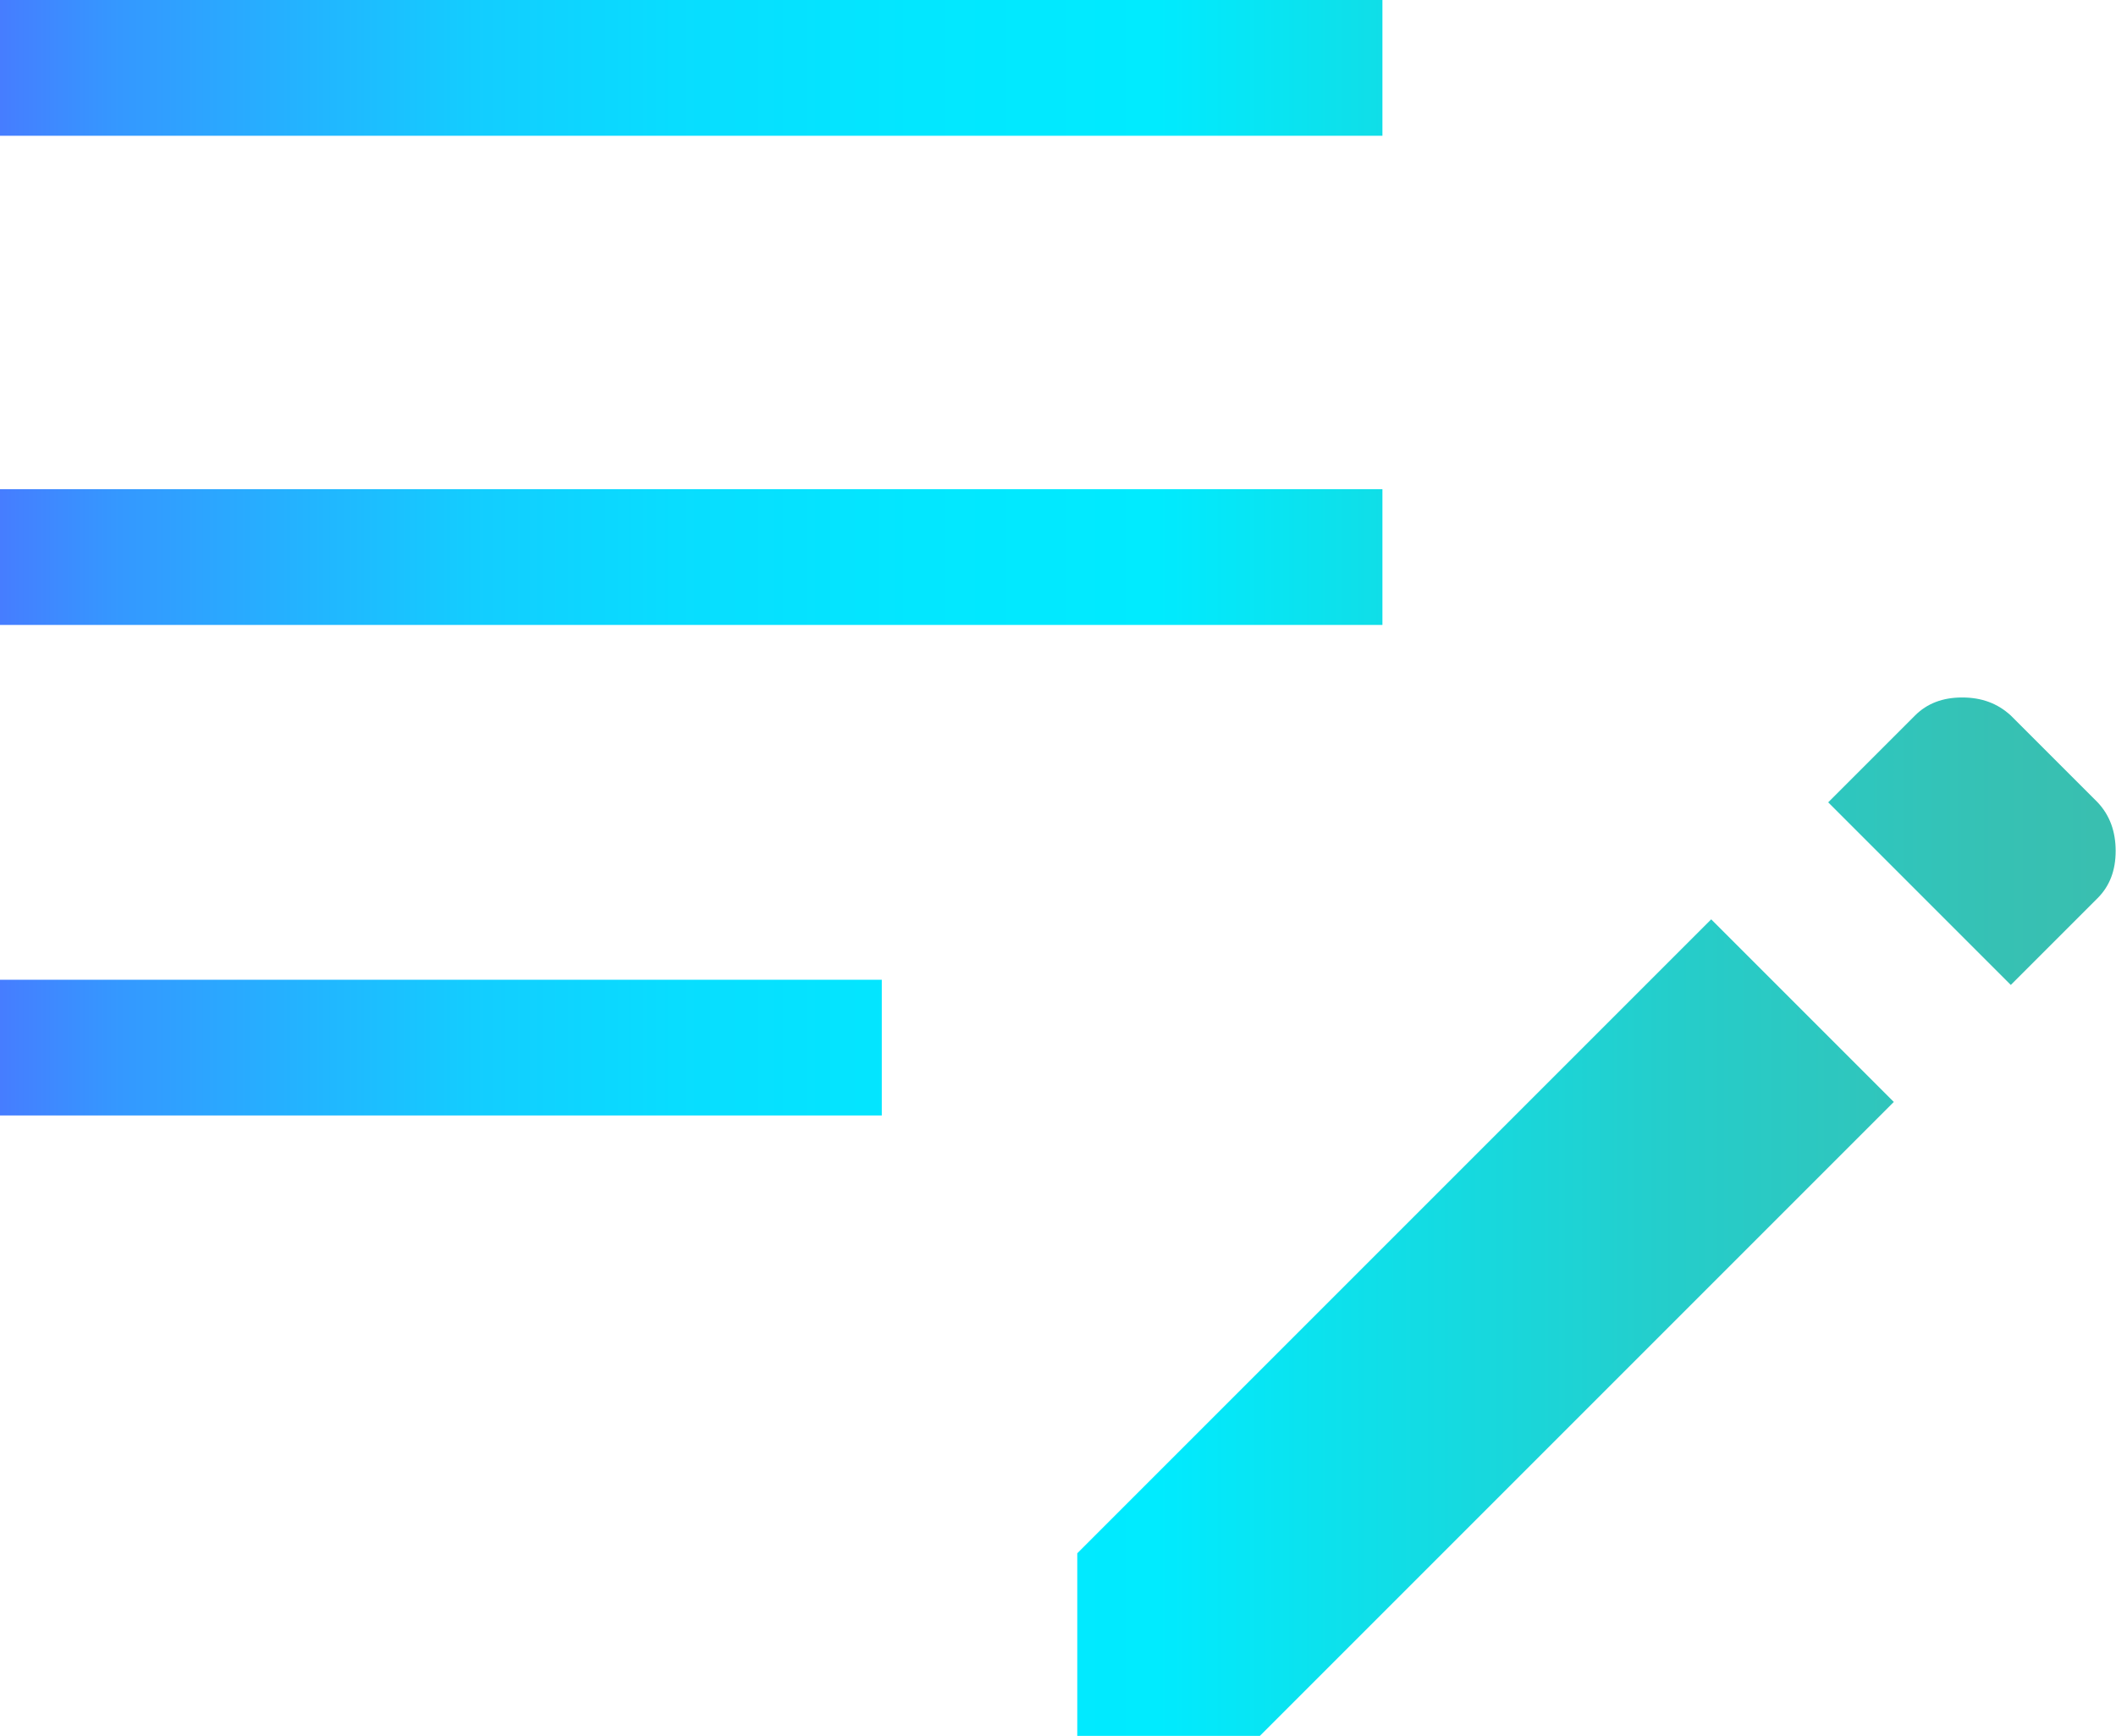 <?xml version="1.0" encoding="UTF-8"?><svg id="Livello_2" xmlns="http://www.w3.org/2000/svg" xmlns:xlink="http://www.w3.org/1999/xlink" viewBox="0 0 60.95 50"><defs><style>.cls-1{fill:url(#Sfumatura_senza_nome_4);}</style><linearGradient id="Sfumatura_senza_nome_4" x1="-11.77" y1="25" x2="103.75" y2="25" gradientUnits="userSpaceOnUse"><stop offset=".07" stop-color="#5960ff"/><stop offset=".09" stop-color="#4d72ff"/><stop offset=".13" stop-color="#3597ff"/><stop offset=".18" stop-color="#22b5ff"/><stop offset=".22" stop-color="#13cdff"/><stop offset=".27" stop-color="#08ddff"/><stop offset=".33" stop-color="#02e7ff"/><stop offset=".39" stop-color="#00ebff"/><stop offset=".43" stop-color="#0be2ee"/><stop offset=".52" stop-color="#25cdca"/><stop offset=".6" stop-color="#36c1b4"/><stop offset=".65" stop-color="#3cbdac"/></linearGradient></defs><g id="Livello_1-2"><path class="cls-1" d="m31.03,50v-5.26l18.26-18.26,5.26,5.26-18.26,18.26h-5.26ZM0,32.13v-3.91h25.4v3.91H0Zm57.92-3.76l-5.26-5.26,2.5-2.5c.35-.35.8-.52,1.36-.52s1.02.17,1.4.52l2.5,2.5c.35.37.52.84.52,1.4s-.17,1.01-.52,1.36c0,0-2.5,2.5-2.5,2.5ZM0,18v-3.91h39.82v3.91H0ZM0,3.91V0h39.82v3.91H0Z"/></g></svg>